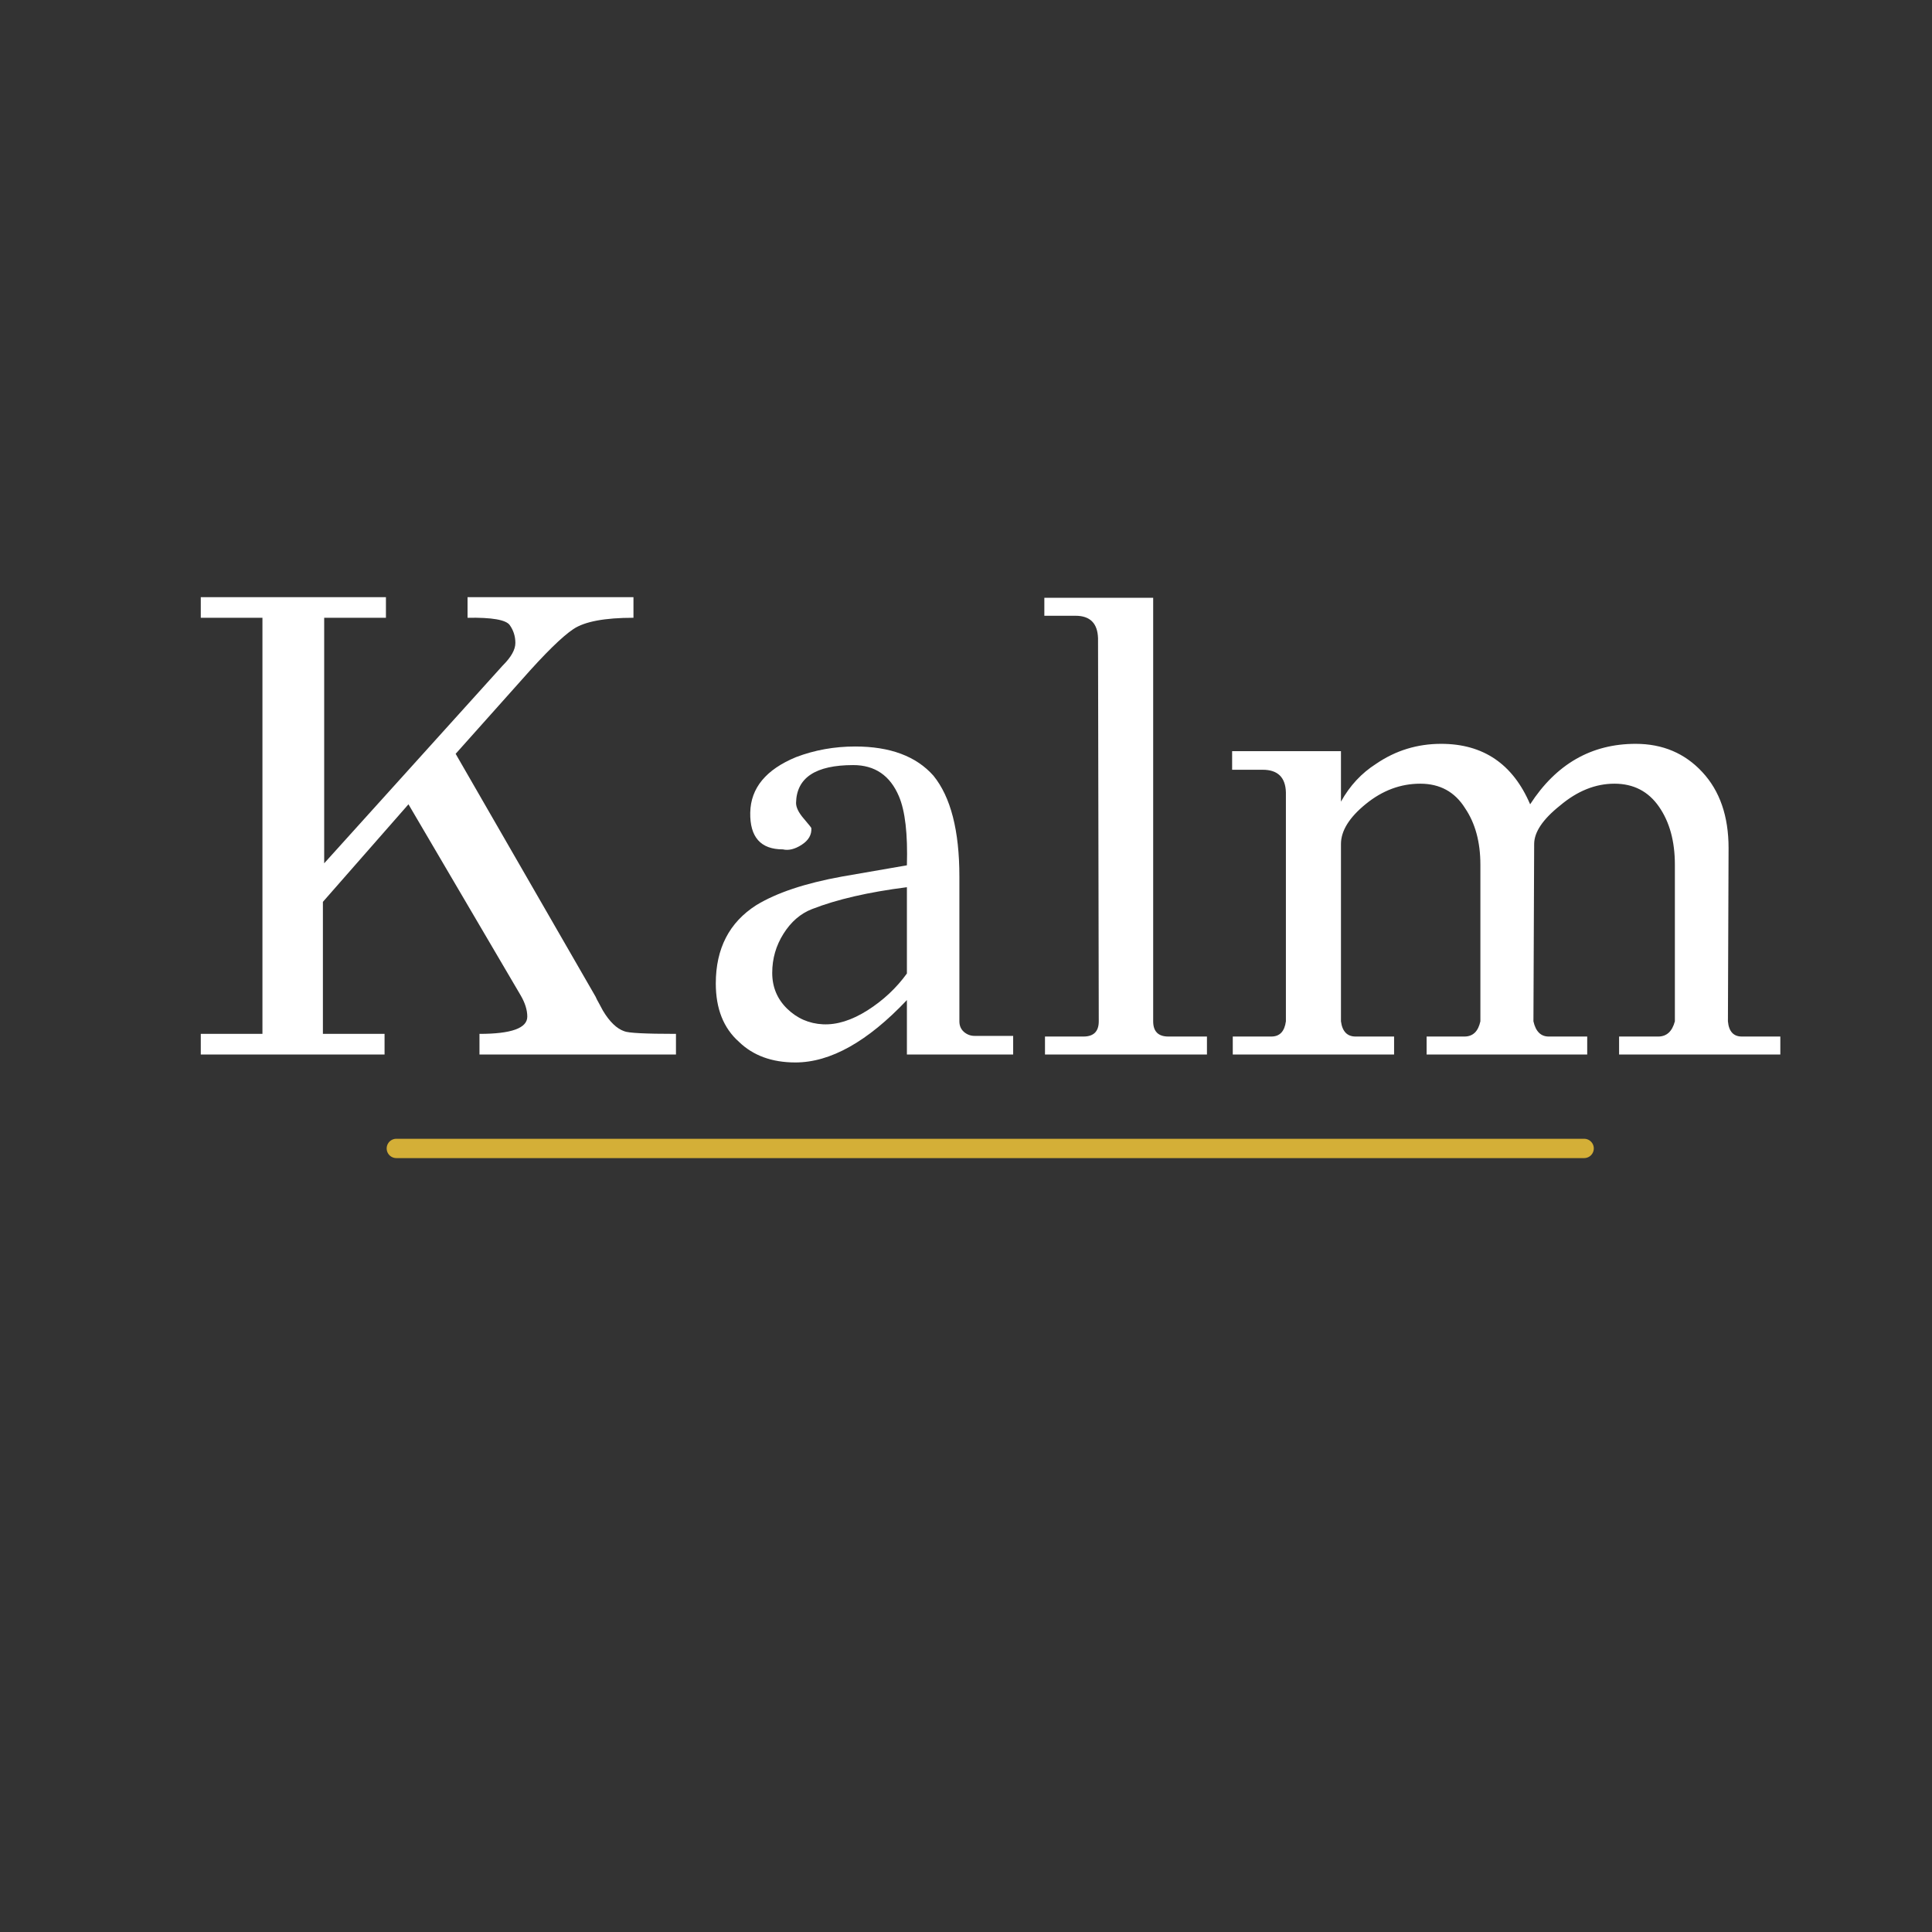 <svg version="1.0" preserveAspectRatio="xMidYMid meet" height="500" viewBox="0 0 375 375" zoomAndPan="magnify" width="500" xmlns:xlink="http://www.w3.org/1999/xlink" xmlns="http://www.w3.org/2000/svg"><rect x="0" y="0" width="375" height="375" fill="#333333" stroke="none"/><defs><g></g></defs><g fill-opacity="1" fill="#ffffff"><g transform="translate(34.971, 204.675)"><g><path d="M 96.234 -4 L 96.234 0 L 58.094 0 L 58.094 -4 C 64.281 -4 67.375 -5.113 67.375 -7.344 C 67.375 -8.633 66.945 -10.008 66.094 -11.469 L 44.312 -48.562 L 27.703 -29.625 L 27.703 -4 L 39.672 -4 L 39.672 0 L 4 0 L 4 -4 L 15.969 -4 L 15.969 -84.766 L 4 -84.766 L 4 -88.766 L 39.938 -88.766 L 39.938 -84.766 L 27.953 -84.766 L 27.953 -37.109 L 62.609 -75.5 C 64.242 -77.125 65.062 -78.582 65.062 -79.875 C 65.062 -81.164 64.695 -82.32 63.969 -83.344 C 63.238 -84.375 60.508 -84.848 55.781 -84.766 L 55.781 -88.766 L 87.984 -88.766 L 87.984 -84.766 C 82.398 -84.766 78.516 -84.035 76.328 -82.578 C 74.141 -81.117 70.812 -77.852 66.344 -72.781 L 53.469 -58.359 L 80.641 -11.203 C 80.734 -10.953 80.953 -10.523 81.297 -9.922 L 82.062 -8.5 C 83.352 -6.352 84.727 -5.023 86.188 -4.516 C 86.957 -4.172 90.305 -4 96.234 -4 Z M 96.234 -4"></path></g></g></g><g fill-opacity="1" fill="#ffffff"><g transform="translate(134.81, 204.675)"><g><path d="M 61.844 -3.609 L 61.844 0 L 41.219 0 L 41.219 -10.562 C 33.582 -2.488 26.367 1.547 19.578 1.547 C 15.023 1.547 11.375 0.211 8.625 -2.453 C 5.625 -5.109 4.125 -8.883 4.125 -13.781 C 4.125 -20.57 6.742 -25.641 11.984 -28.984 C 15.93 -31.391 21.469 -33.238 28.594 -34.531 L 41.219 -36.719 C 41.395 -42.812 40.879 -47.273 39.672 -50.109 C 37.961 -54.148 35.004 -56.172 30.797 -56.172 C 23.492 -56.172 19.797 -53.723 19.703 -48.828 C 19.703 -47.961 20.195 -46.953 21.188 -45.797 C 22.176 -44.641 22.672 -44.02 22.672 -43.938 C 22.754 -42.645 22.129 -41.566 20.797 -40.703 C 19.473 -39.848 18.254 -39.551 17.141 -39.812 C 12.836 -39.812 10.727 -42.191 10.812 -46.953 C 10.906 -51.723 13.867 -55.312 19.703 -57.719 C 23.316 -59.094 27.141 -59.781 31.172 -59.781 C 37.961 -59.781 43.031 -57.891 46.375 -54.109 C 49.727 -49.984 51.406 -43.457 51.406 -34.531 L 51.406 -6.438 C 51.406 -5.582 51.703 -4.895 52.297 -4.375 C 52.898 -3.863 53.586 -3.609 54.359 -3.609 Z M 41.219 -15.719 L 41.219 -32.469 C 33.75 -31.52 27.609 -30.102 22.797 -28.219 C 20.566 -27.352 18.723 -25.758 17.266 -23.438 C 15.805 -21.125 15.078 -18.594 15.078 -15.844 C 15.078 -13.094 16.039 -10.773 17.969 -8.891 C 19.906 -7.004 22.223 -5.992 24.922 -5.859 C 27.629 -5.734 30.508 -6.633 33.562 -8.562 C 36.613 -10.5 39.164 -12.883 41.219 -15.719 Z M 41.219 -15.719"></path></g></g></g><g fill-opacity="1" fill="#ffffff"><g transform="translate(199.222, 204.675)"><g><path d="M 35.047 -3.484 L 35.047 0 L 3.609 0 L 3.609 -3.484 L 11.078 -3.484 C 13.055 -3.484 14.047 -4.469 14.047 -6.438 L 13.906 -80.781 C 13.82 -83.695 12.363 -85.156 9.531 -85.156 L 3.484 -85.156 L 3.484 -88.641 L 24.609 -88.641 L 24.609 -6.438 C 24.609 -4.469 25.594 -3.484 27.562 -3.484 Z M 35.047 -3.484"></path></g></g></g><g fill-opacity="1" fill="#ffffff"><g transform="translate(235.936, 204.675)"><g><path d="M 109.625 -3.484 L 109.625 0 L 78.328 0 L 78.328 -3.484 L 85.922 -3.484 C 87.555 -3.484 88.633 -4.469 89.156 -6.438 L 89.156 -36.844 C 89.156 -41.395 88.125 -45.148 86.062 -48.109 C 84 -51.078 81.117 -52.562 77.422 -52.562 C 73.734 -52.562 70.211 -51.145 66.859 -48.312 C 63.516 -45.645 61.844 -43.156 61.844 -40.844 L 61.703 -6.438 C 62.141 -4.469 63.129 -3.484 64.672 -3.484 L 72.141 -3.484 L 72.141 0 L 40.969 0 L 40.969 -3.484 L 48.312 -3.484 C 49.945 -3.484 50.977 -4.469 51.406 -6.438 L 51.406 -36.844 C 51.406 -41.227 50.414 -44.879 48.438 -47.797 C 46.457 -50.973 43.555 -52.562 39.734 -52.562 C 35.922 -52.562 32.398 -51.25 29.172 -48.625 C 25.953 -46.008 24.344 -43.414 24.344 -40.844 L 24.344 -6.438 C 24.602 -4.469 25.551 -3.484 27.188 -3.484 L 34.656 -3.484 L 34.656 0 L 3.344 0 L 3.344 -3.484 L 10.828 -3.484 C 12.453 -3.484 13.395 -4.469 13.656 -6.438 L 13.656 -50.891 C 13.57 -53.805 12.066 -55.266 9.141 -55.266 L 3.219 -55.266 L 3.219 -58.875 L 24.344 -58.875 L 24.344 -49.078 C 26.062 -52.172 28.336 -54.617 31.172 -56.422 C 34.953 -59.004 39.16 -60.297 43.797 -60.297 C 51.961 -60.297 57.719 -56.383 61.062 -48.562 C 66.133 -56.383 72.961 -60.297 81.547 -60.297 C 86.785 -60.297 91.098 -58.469 94.484 -54.812 C 97.879 -51.164 99.578 -46.25 99.578 -40.062 L 99.453 -6.438 C 99.629 -4.469 100.531 -3.484 102.156 -3.484 Z M 109.625 -3.484"></path></g></g></g><path stroke-miterlimit="4" stroke-opacity="1" stroke-width="5" stroke="#d4af37" d="M 2.502 2.502 L 309.908 2.502" stroke-linejoin="miter" fill="none" transform="matrix(-0.75, 0, 0, -0.75, 309.357, 224.787)" stroke-linecap="round"></path></svg>